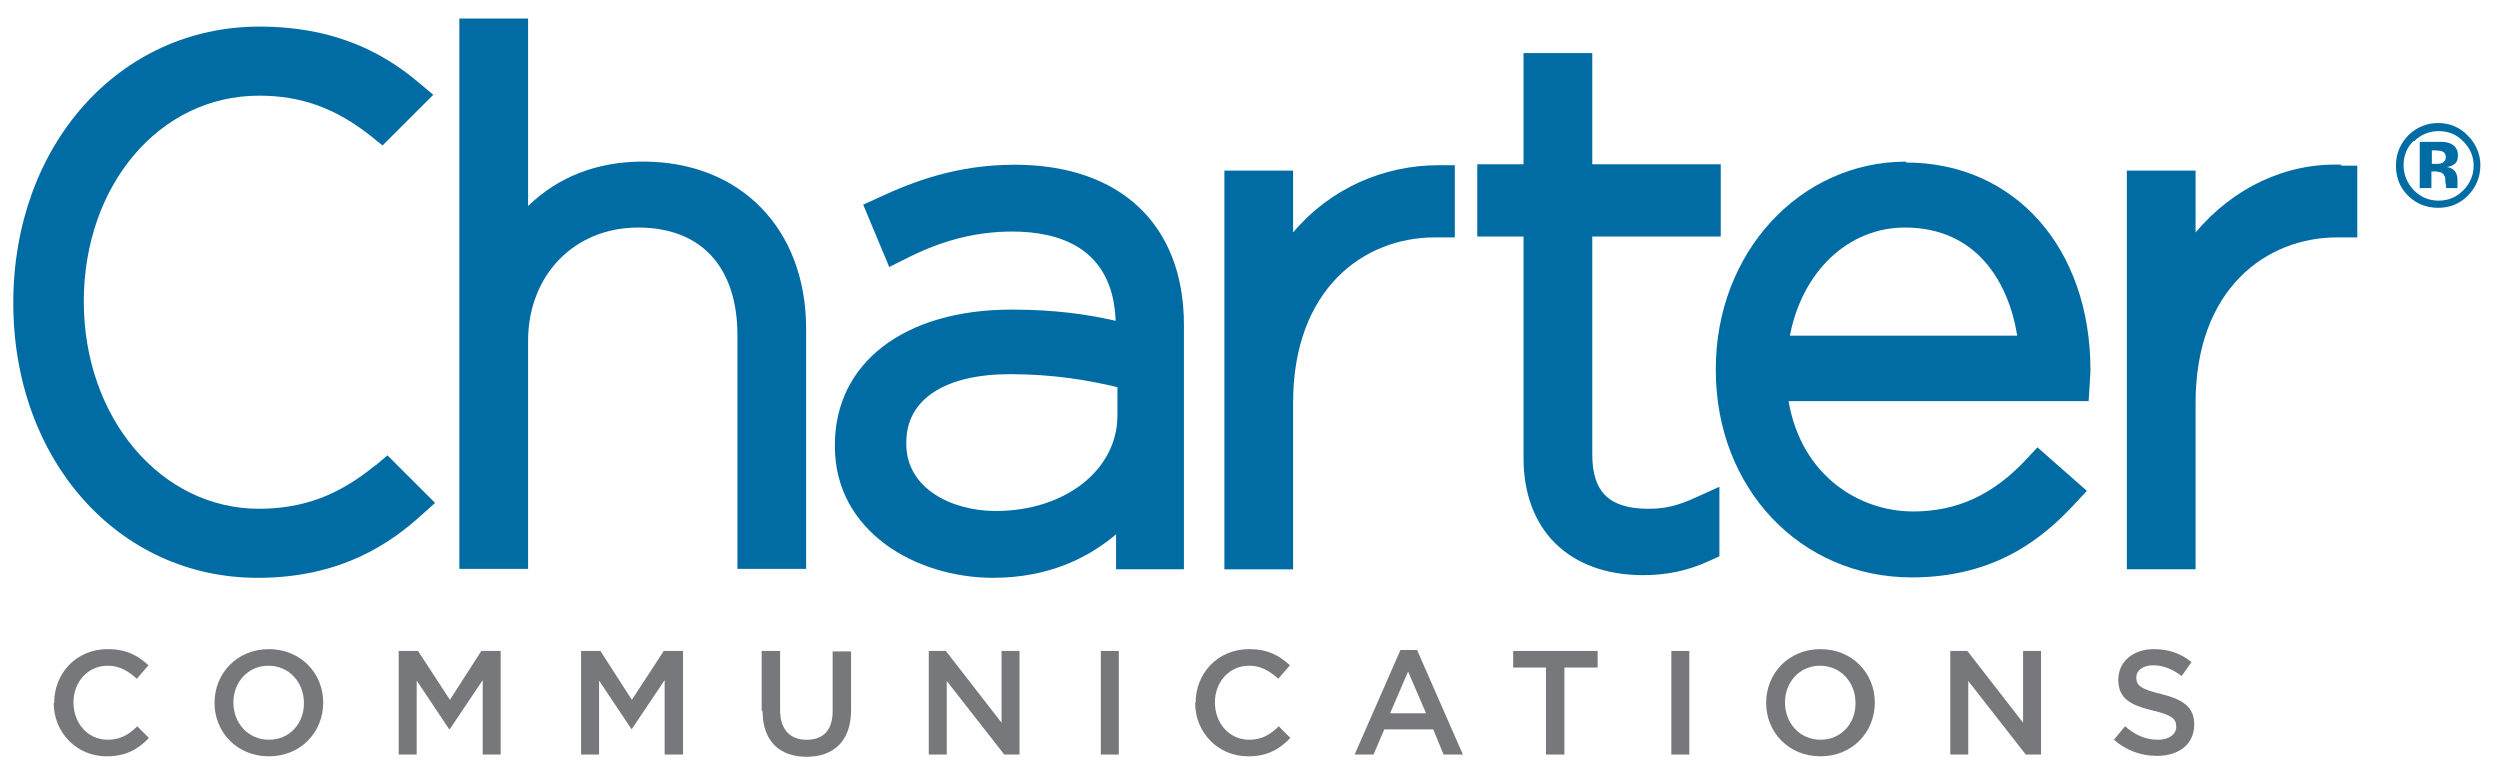 <svg width="121" height="37" viewBox="0 0 121 37" fill="none" xmlns="http://www.w3.org/2000/svg">
<path d="M118.202 7.323C118.202 7.323 118.007 7.279 117.854 7.279H117.702V7.931H117.941C118.072 7.931 118.181 7.909 118.268 7.844C118.355 7.779 118.376 7.692 118.376 7.583C118.376 7.475 118.311 7.366 118.202 7.323ZM117.115 9.124V6.867C117.246 6.867 117.463 6.867 117.746 6.867C118.028 6.867 118.181 6.867 118.202 6.867C118.376 6.867 118.528 6.91 118.659 6.975C118.855 7.084 118.963 7.258 118.963 7.518C118.963 7.713 118.92 7.844 118.811 7.931C118.702 8.017 118.572 8.061 118.42 8.082C118.572 8.104 118.659 8.148 118.746 8.213C118.876 8.321 118.942 8.495 118.942 8.712V8.907C118.942 8.907 118.942 8.951 118.942 8.973C118.942 8.994 118.942 9.016 118.942 9.038V9.103H118.398C118.398 9.038 118.376 8.929 118.355 8.799C118.355 8.669 118.355 8.56 118.311 8.517C118.289 8.43 118.224 8.386 118.137 8.343C118.094 8.343 118.028 8.321 117.941 8.3H117.811H117.68V9.103H117.093L117.115 9.124ZM116.811 6.823C116.485 7.149 116.333 7.54 116.333 7.996C116.333 8.452 116.506 8.864 116.833 9.211C117.159 9.537 117.55 9.711 118.028 9.711C118.507 9.711 118.898 9.537 119.224 9.211C119.55 8.886 119.724 8.473 119.724 8.017C119.724 7.561 119.55 7.171 119.224 6.845C118.898 6.498 118.485 6.346 118.028 6.346C117.572 6.346 117.159 6.519 116.833 6.845L116.811 6.823ZM119.442 9.472C119.05 9.863 118.572 10.058 118.007 10.058C117.441 10.058 116.941 9.863 116.55 9.472C116.159 9.081 115.963 8.604 115.963 8.017C115.963 7.431 116.18 6.932 116.593 6.519C116.985 6.15 117.463 5.955 118.007 5.955C118.55 5.955 119.05 6.15 119.442 6.563C119.833 6.954 120.05 7.453 120.05 7.996C120.05 8.538 119.855 9.059 119.442 9.472Z" fill="#006CA3"/>
<path d="M2.621 34.023C2.621 32.59 3.687 31.418 5.209 31.418C6.144 31.418 6.687 31.744 7.187 32.2L6.622 32.851C6.209 32.482 5.796 32.221 5.209 32.221C4.252 32.221 3.556 33.003 3.556 34.001C3.556 35 4.252 35.803 5.209 35.803C5.817 35.803 6.231 35.564 6.644 35.152L7.209 35.716C6.687 36.259 6.1 36.606 5.165 36.606C3.708 36.606 2.6 35.456 2.6 34.023H2.621Z" fill="#77787B"/>
<path d="M14.71 34.023C14.71 33.024 13.992 32.221 12.992 32.221C11.992 32.221 11.296 33.024 11.296 34.001C11.296 35 12.014 35.803 13.014 35.803C14.014 35.803 14.71 35.022 14.71 34.045V34.023ZM10.383 34.023C10.383 32.59 11.47 31.418 13.014 31.418C14.557 31.418 15.644 32.59 15.644 34.001C15.644 35.434 14.557 36.606 13.014 36.606C11.47 36.606 10.383 35.434 10.383 34.023Z" fill="#77787B"/>
<path d="M19.297 31.506H20.232L21.776 33.872L23.297 31.506H24.232V36.52H23.363V32.917L21.776 35.283H21.732L20.167 32.939V36.52H19.297V31.506Z" fill="#77787B"/>
<path d="M28.125 31.506H29.06L30.582 33.872L32.126 31.506H33.06V36.52H32.169V32.917L30.582 35.283H30.56L28.995 32.939V36.52H28.125V31.506Z" fill="#77787B"/>
<path d="M36.865 34.393V31.506H37.757V34.371C37.757 35.305 38.235 35.804 39.039 35.804C39.844 35.804 40.3 35.348 40.3 34.415V31.528H41.192V34.371C41.192 35.869 40.344 36.629 39.039 36.629C37.735 36.629 36.909 35.869 36.909 34.415L36.865 34.393Z" fill="#77787B"/>
<path d="M44.953 31.506H45.779L48.475 34.979V31.506H49.345V36.52H48.606L45.823 32.96V36.52H44.953V31.506Z" fill="#77787B"/>
<path d="M53.279 31.506H54.149V36.52H53.279V31.506Z" fill="#77787B"/>
<path d="M57.867 34.023C57.867 32.59 58.933 31.418 60.455 31.418C61.39 31.418 61.933 31.744 62.433 32.2L61.868 32.851C61.455 32.482 61.042 32.221 60.455 32.221C59.498 32.221 58.802 33.003 58.802 34.001C58.802 35 59.498 35.803 60.455 35.803C61.063 35.803 61.477 35.564 61.89 35.152L62.455 35.716C61.933 36.259 61.346 36.606 60.411 36.606C58.955 36.606 57.846 35.456 57.846 34.023H57.867Z" fill="#77787B"/>
<path d="M69.021 34.522L68.152 32.503L67.282 34.522H69.021ZM67.76 31.461H68.587L70.804 36.519H69.869L69.369 35.303H66.999L66.478 36.519H65.564L67.782 31.461H67.76Z" fill="#77787B"/>
<path d="M74.825 32.309H73.238V31.506H77.326V32.309H75.717V36.52H74.825V32.309Z" fill="#77787B"/>
<path d="M80.893 31.506H81.762V36.52H80.893V31.506Z" fill="#77787B"/>
<path d="M89.807 34.023C89.807 33.024 89.09 32.221 88.09 32.221C87.089 32.221 86.394 33.024 86.394 34.001C86.394 35 87.111 35.803 88.111 35.803C89.111 35.803 89.807 35.022 89.807 34.045V34.023ZM85.481 34.023C85.481 32.59 86.568 31.418 88.111 31.418C89.655 31.418 90.742 32.59 90.742 34.001C90.742 35.434 89.655 36.606 88.111 36.606C86.568 36.606 85.481 35.434 85.481 34.023Z" fill="#77787B"/>
<path d="M94.394 31.506H95.221L97.917 34.979V31.506H98.786V36.52H98.047L95.264 32.96V36.52H94.394V31.506Z" fill="#77787B"/>
<path d="M102.331 35.781L102.852 35.152C103.331 35.564 103.831 35.803 104.44 35.803C104.983 35.803 105.331 35.543 105.331 35.173C105.331 34.804 105.135 34.609 104.2 34.392C103.135 34.132 102.526 33.828 102.526 32.894C102.526 32.026 103.244 31.418 104.244 31.418C104.983 31.418 105.57 31.635 106.07 32.047L105.592 32.721C105.135 32.373 104.679 32.2 104.222 32.2C103.7 32.2 103.396 32.46 103.396 32.786C103.396 33.198 103.635 33.35 104.592 33.589C105.657 33.849 106.201 34.218 106.201 35.065C106.201 36.02 105.461 36.585 104.396 36.585C103.635 36.585 102.896 36.324 102.287 35.781H102.331Z" fill="#77787B"/>
<path d="M18.167 22.518C16.406 23.972 14.666 24.624 12.536 24.624C7.774 24.624 4.056 20.217 4.056 14.594C4.056 8.972 7.709 4.63 12.536 4.63C14.579 4.63 16.253 5.238 17.949 6.584L18.515 7.04L20.971 4.587L20.297 4.022C18.906 2.85 16.579 1.287 12.557 1.287C5.752 1.287 0.643 7.04 0.643 14.659C0.643 22.279 5.73 27.967 12.47 27.967C16.579 27.967 18.971 26.23 20.428 24.906L21.058 24.341L18.754 22.04L18.188 22.518H18.167Z" fill="#006CA3"/>
<path d="M31.125 7.821C28.886 7.821 27.016 8.56 25.559 9.971V0.896H22.232V27.533H25.559V16.505C25.559 13.314 27.798 11.013 30.886 11.013C33.973 11.013 35.691 12.966 35.691 16.223V27.533H39.017V15.919C39.017 11.078 35.843 7.821 31.125 7.821Z" fill="#006CA3"/>
<path d="M43.865 21.41C43.865 19.326 45.735 18.11 48.888 18.11C51.018 18.11 52.736 18.414 54.084 18.74V20.108C54.084 22.734 51.562 24.732 48.192 24.732C46.039 24.732 43.865 23.624 43.865 21.497V21.432V21.41ZM49.127 7.973C46.322 7.973 44.213 8.776 42.495 9.579L41.778 9.905L43.039 12.922L43.822 12.531C45.605 11.62 47.257 11.207 48.996 11.207C51.236 11.207 53.867 11.967 53.997 15.527C52.671 15.223 51.105 14.985 48.953 14.985C43.757 14.985 40.408 17.568 40.408 21.54V21.605C40.408 25.73 44.343 27.966 48.061 27.966C50.823 27.966 52.736 26.946 54.019 25.86V27.554H57.302V15.723C57.302 10.882 54.236 7.973 49.105 7.973" fill="#006CA3"/>
<path d="M62.586 11.252V8.257H59.26V27.555H62.586V19.502C62.586 13.966 66.022 11.491 69.435 11.491H70.413V7.996H69.631C66.956 7.996 64.369 9.125 62.565 11.274" fill="#006CA3"/>
<path d="M79.784 24.624C77.892 24.624 77.066 23.821 77.066 21.997V11.447H83.284V7.952H77.066V2.568H73.739V7.952H71.5V11.447H73.739V22.171C73.739 25.666 75.957 27.837 79.523 27.837C80.697 27.837 81.697 27.62 82.741 27.142L83.219 26.925V23.56L82.067 24.081C81.175 24.494 80.545 24.624 79.805 24.624" fill="#006CA3"/>
<path d="M92.198 11.013C95.612 11.013 97.199 13.575 97.634 16.245H86.632C87.219 13.162 89.437 11.013 92.198 11.013ZM92.264 7.822C87.111 7.822 83.045 12.229 83.045 17.852V17.917C83.045 23.626 87.132 27.946 92.525 27.946C96.59 27.946 98.895 26.036 100.439 24.364L101.004 23.756L98.612 21.651L98.069 22.237C96.46 23.952 94.72 24.755 92.59 24.755C90.046 24.755 87.198 23.083 86.567 19.415H101.091L101.134 18.698L101.178 17.982V17.917C101.178 11.99 97.503 7.866 92.242 7.866" fill="#006CA3"/>
<path d="M113.332 7.973C110.636 7.865 108.071 9.102 106.266 11.251V8.256H102.939V27.554H106.266V19.5C106.266 13.965 109.701 11.49 113.115 11.49H114.093V8.017H113.31L113.332 7.973Z" fill="#006CA3"/>
</svg>
